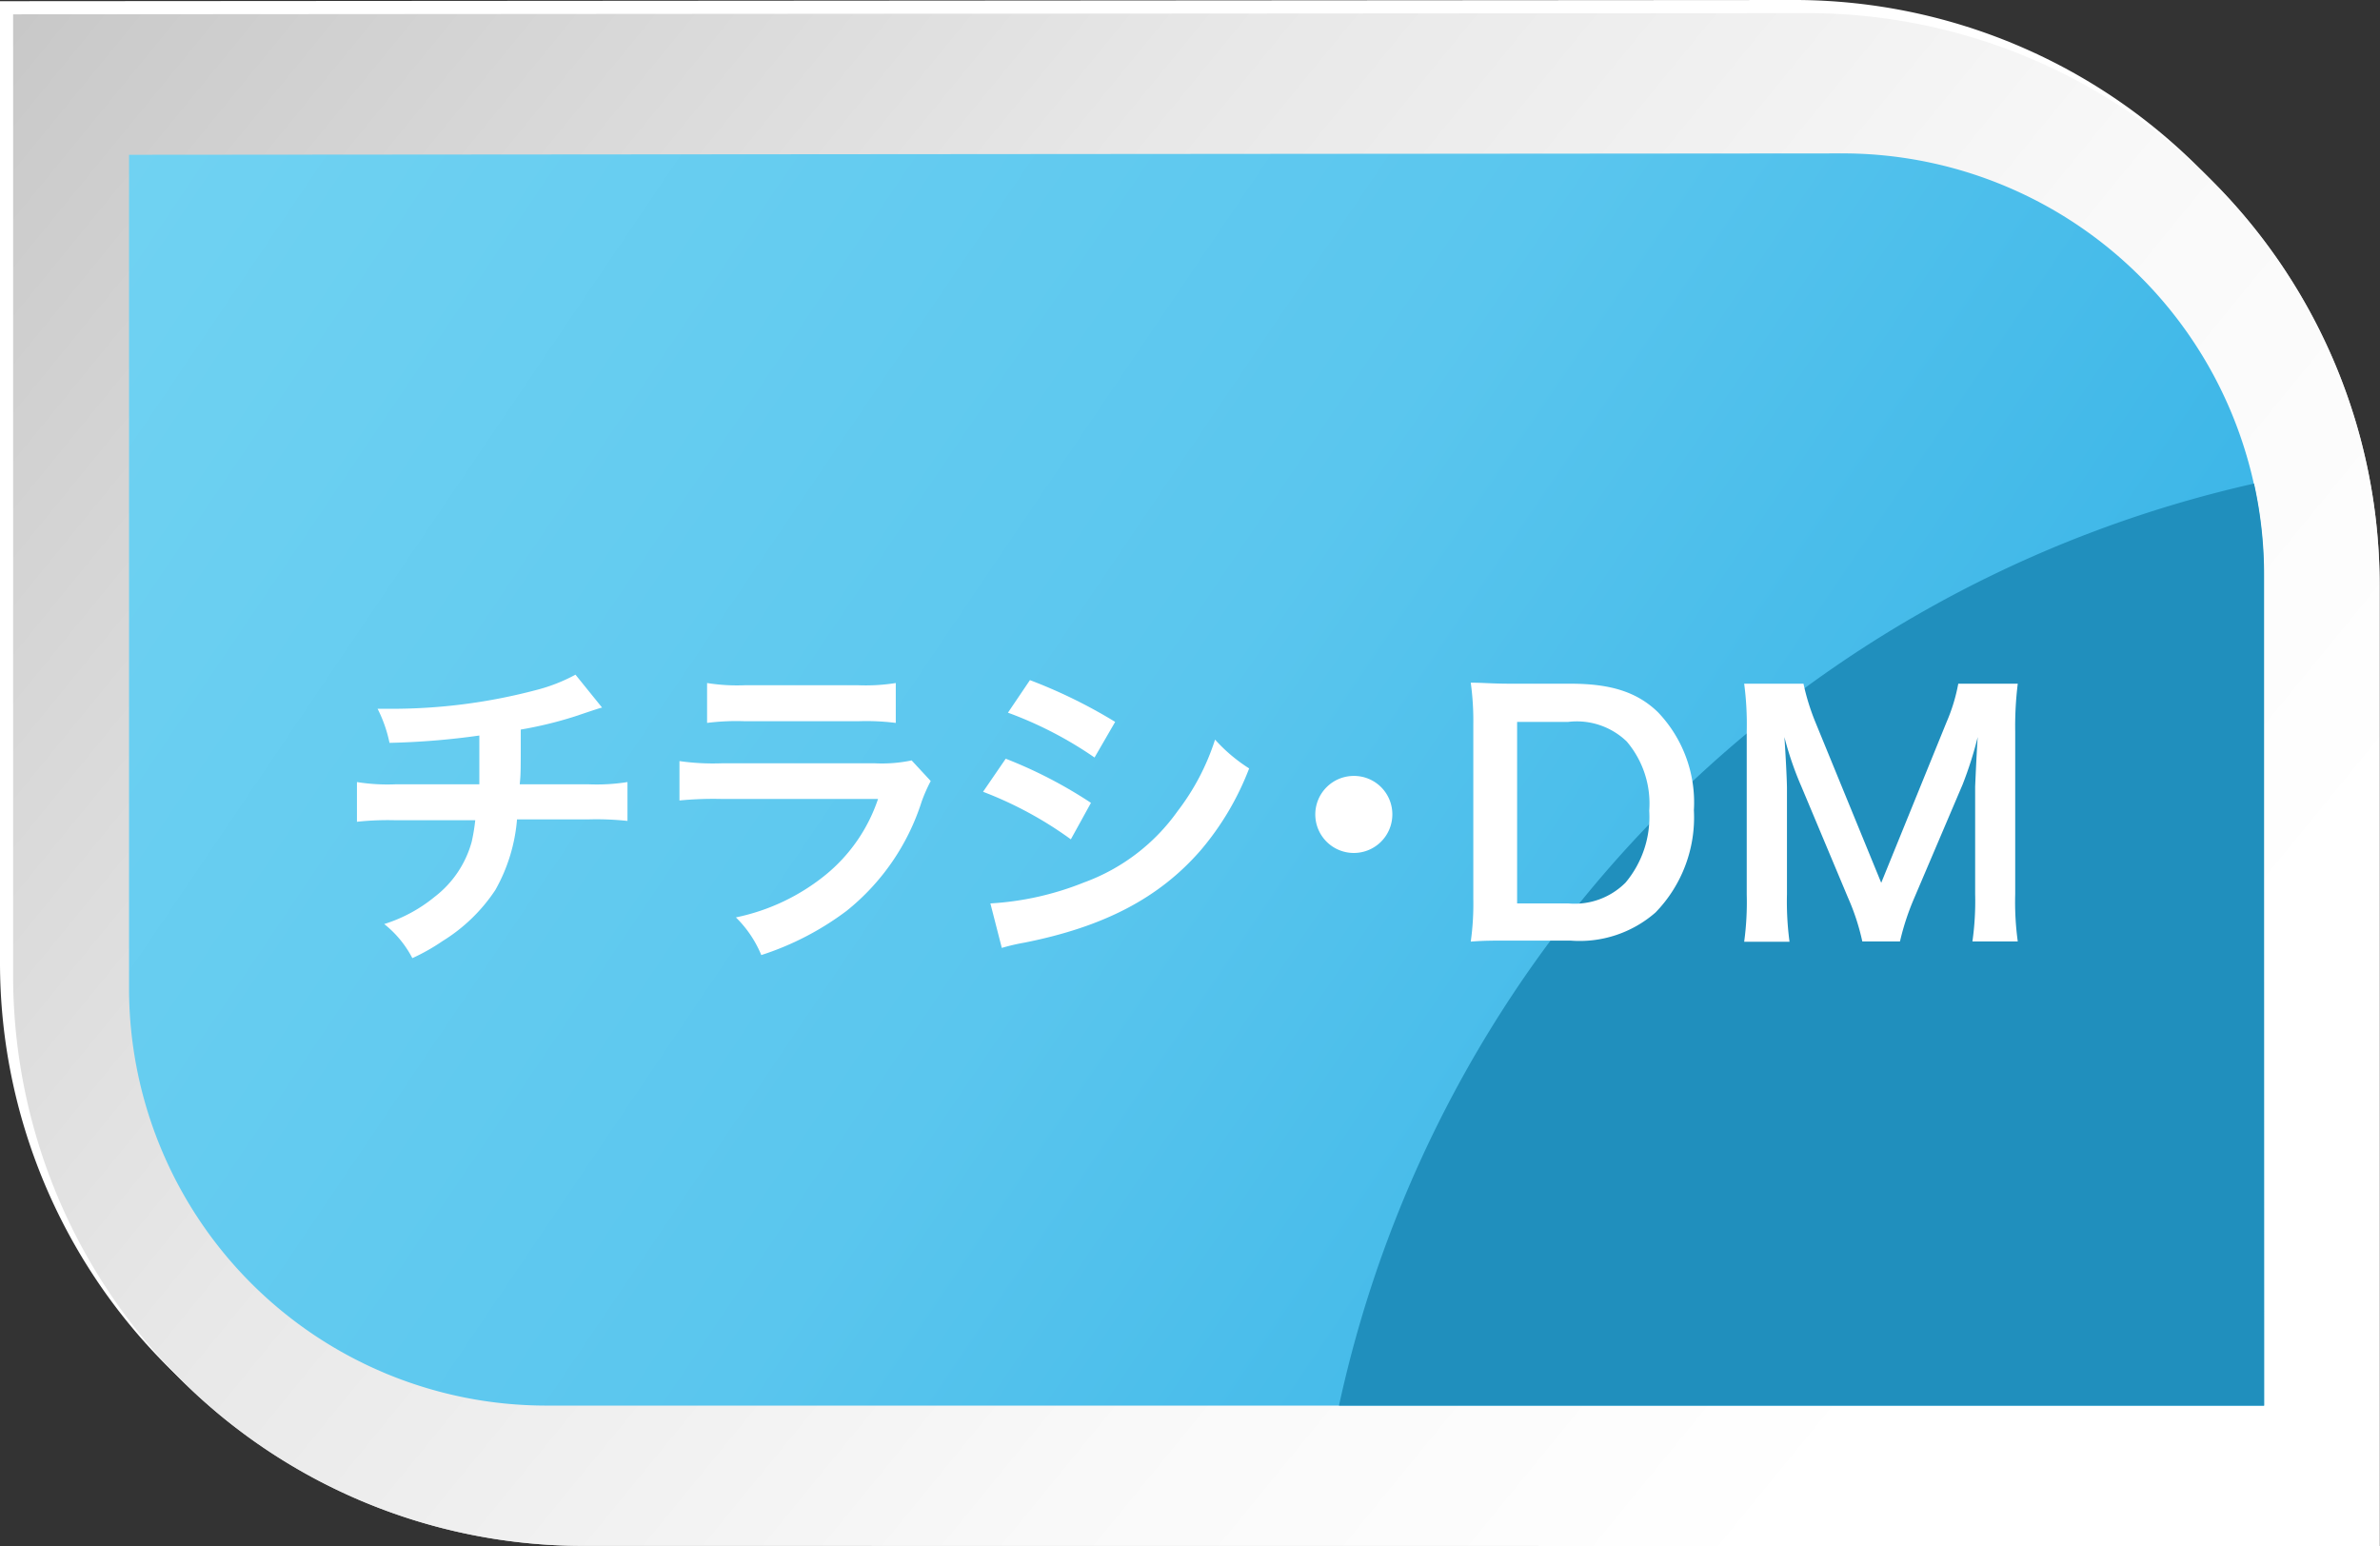 <svg xmlns="http://www.w3.org/2000/svg" xmlns:xlink="http://www.w3.org/1999/xlink" viewBox="0 0 139.62 90.7"><rect x="0" y="0" width="139.62" height="90.7" fill="#333333" stroke="none"/><defs><style>.a{isolation:isolate;}.b{mix-blend-mode:multiply;}.c{fill:#ccc;}.d{fill:#fff;}.e{fill:url(#a);}.f{fill:url(#b);}.g{fill:#208fbd;}</style><linearGradient id="a" x1="-42.35" y1="-46.25" x2="112.74" y2="80.55" gradientUnits="userSpaceOnUse"><stop offset="0" stop-color="#9c9c9c"/><stop offset="0.05" stop-color="#a4a4a4"/><stop offset="0.34" stop-color="#cbcbcb"/><stop offset="0.6" stop-color="#e8e8e8"/><stop offset="0.83" stop-color="#f9f9f9"/><stop offset="1" stop-color="#fff"/></linearGradient><linearGradient id="b" x1="-3.22" y1="-3.86" x2="184.3" y2="122.92" gradientUnits="userSpaceOnUse"><stop offset="0" stop-color="#75d5f3"/><stop offset="0.38" stop-color="#5ac6ee"/><stop offset="1" stop-color="#0095da"/></linearGradient></defs><g class="a"><g class="b"><path class="c" d="M34.17,90.69A33.45,33.45,0,0,1,.77,57.29V.84L106.19.77A33.58,33.58,0,0,1,139.6,34.43l0,56.27Z"/></g><path class="d" d="M33.4,89.92A33.44,33.44,0,0,1,0,56.52V.07L105.42,0a33.58,33.58,0,0,1,33.41,33.66l0,56.26Z"/><path class="e" d="M34.17,90.69A33.45,33.45,0,0,1,.77,57.29V.84L106.19.77A33.58,33.58,0,0,1,139.6,34.43l0,56.27Z"/><path class="f" d="M132.82,82.46H32.05A24.48,24.48,0,0,1,7.57,58V9.08L108.32,9A24.71,24.71,0,0,1,132.8,33.77Z"/><path class="g" d="M78.55,82.46h54.27l0-48.69a24.62,24.62,0,0,0-.59-5.4A70.85,70.85,0,0,0,78.55,82.46Z"/><path class="d" d="M35.32,41.51c-.23.06-.23.06-1.6.52a23.08,23.08,0,0,1-3.17.77c0,2.57,0,2.57-.06,3.21h4a11.45,11.45,0,0,0,2.32-.13v2.28a17,17,0,0,0-2.28-.09h-4.2a10.06,10.06,0,0,1-1.27,4.14,10,10,0,0,1-3.1,3,11.77,11.77,0,0,1-1.77,1,6.18,6.18,0,0,0-1.65-2,8.8,8.8,0,0,0,2.95-1.59,6.1,6.1,0,0,0,2.18-3.23,11,11,0,0,0,.21-1.27H23.22a16.8,16.8,0,0,0-2.28.09V45.88a11.28,11.28,0,0,0,2.31.13h4.87c0-.79,0-1.53,0-2.86a44.3,44.3,0,0,1-5.27.43,7.91,7.91,0,0,0-.7-2c.59,0,.89,0,1.18,0a33.08,33.08,0,0,0,8.13-1.1,10,10,0,0,0,2.3-.9Z"/><path class="d" d="M54.6,45.82a9.34,9.34,0,0,0-.53,1.2,13.43,13.43,0,0,1-4.41,6.42,17,17,0,0,1-5,2.59,6.63,6.63,0,0,0-1.49-2.21,12.27,12.27,0,0,0,5.28-2.51,9.74,9.74,0,0,0,3.06-4.44H42.29a20.79,20.79,0,0,0-2.43.09V44.65a13.92,13.92,0,0,0,2.47.13h9a8.48,8.48,0,0,0,2.15-.17ZM41.48,40.07a11.07,11.07,0,0,0,2.22.13h6.63a11.19,11.19,0,0,0,2.22-.13v2.34a13.86,13.86,0,0,0-2.18-.1H43.66a13.7,13.7,0,0,0-2.18.1Z"/><path class="d" d="M59,44.51A26.64,26.64,0,0,1,64,47.1l-1.18,2.14a22.22,22.22,0,0,0-5.15-2.79ZM58.1,53a17.38,17.38,0,0,0,5.49-1.23,11.6,11.6,0,0,0,5.49-4.18,13.8,13.8,0,0,0,2.2-4.2,9.59,9.59,0,0,0,2,1.69,16.5,16.5,0,0,1-2.85,4.81C68,52.68,64.77,54.37,60.1,55.3a11.88,11.88,0,0,0-1.33.31Zm2.32-13.1a30,30,0,0,1,5,2.45l-1.21,2.09a22.64,22.64,0,0,0-5.08-2.63Z"/><path class="d" d="M81.68,47.78a2.26,2.26,0,1,1-2.26-2.26A2.25,2.25,0,0,1,81.68,47.78Z"/><path class="d" d="M86.43,42.52a16.44,16.44,0,0,0-.15-2.47c.76,0,1.21.06,2.41.06h3.44c2.37,0,3.91.49,5.13,1.67a7.66,7.66,0,0,1,2.11,5.75,8,8,0,0,1-2.25,6,6.76,6.76,0,0,1-5,1.65H88.69c-1.16,0-1.63,0-2.41.06a15.9,15.9,0,0,0,.15-2.51ZM92,53a4.21,4.21,0,0,0,3.36-1.22,6,6,0,0,0,1.39-4.22,5.62,5.62,0,0,0-1.32-4.06A4.22,4.22,0,0,0,92,42.35H89V53Z"/><path class="d" d="M109.25,55.23a13.25,13.25,0,0,0-.84-2.57l-2.73-6.51a19.34,19.34,0,0,1-1-2.91c.07,1,.15,2.57.15,3v6.23a17.9,17.9,0,0,0,.15,2.78h-2.66a17.17,17.17,0,0,0,.15-2.78V42.92a18,18,0,0,0-.15-2.81h3.48a13.3,13.3,0,0,0,.7,2.26l3.86,9.42,3.83-9.42a10.42,10.42,0,0,0,.69-2.26h3.49a20.21,20.21,0,0,0-.15,2.81v9.53a17,17,0,0,0,.15,2.78h-2.66a16.81,16.81,0,0,0,.16-2.78v-6.3c.07-1.66.13-2.62.15-2.91a22.38,22.38,0,0,1-.88,2.77l-2.85,6.69a14.92,14.92,0,0,0-.83,2.53Z"/></g></svg>